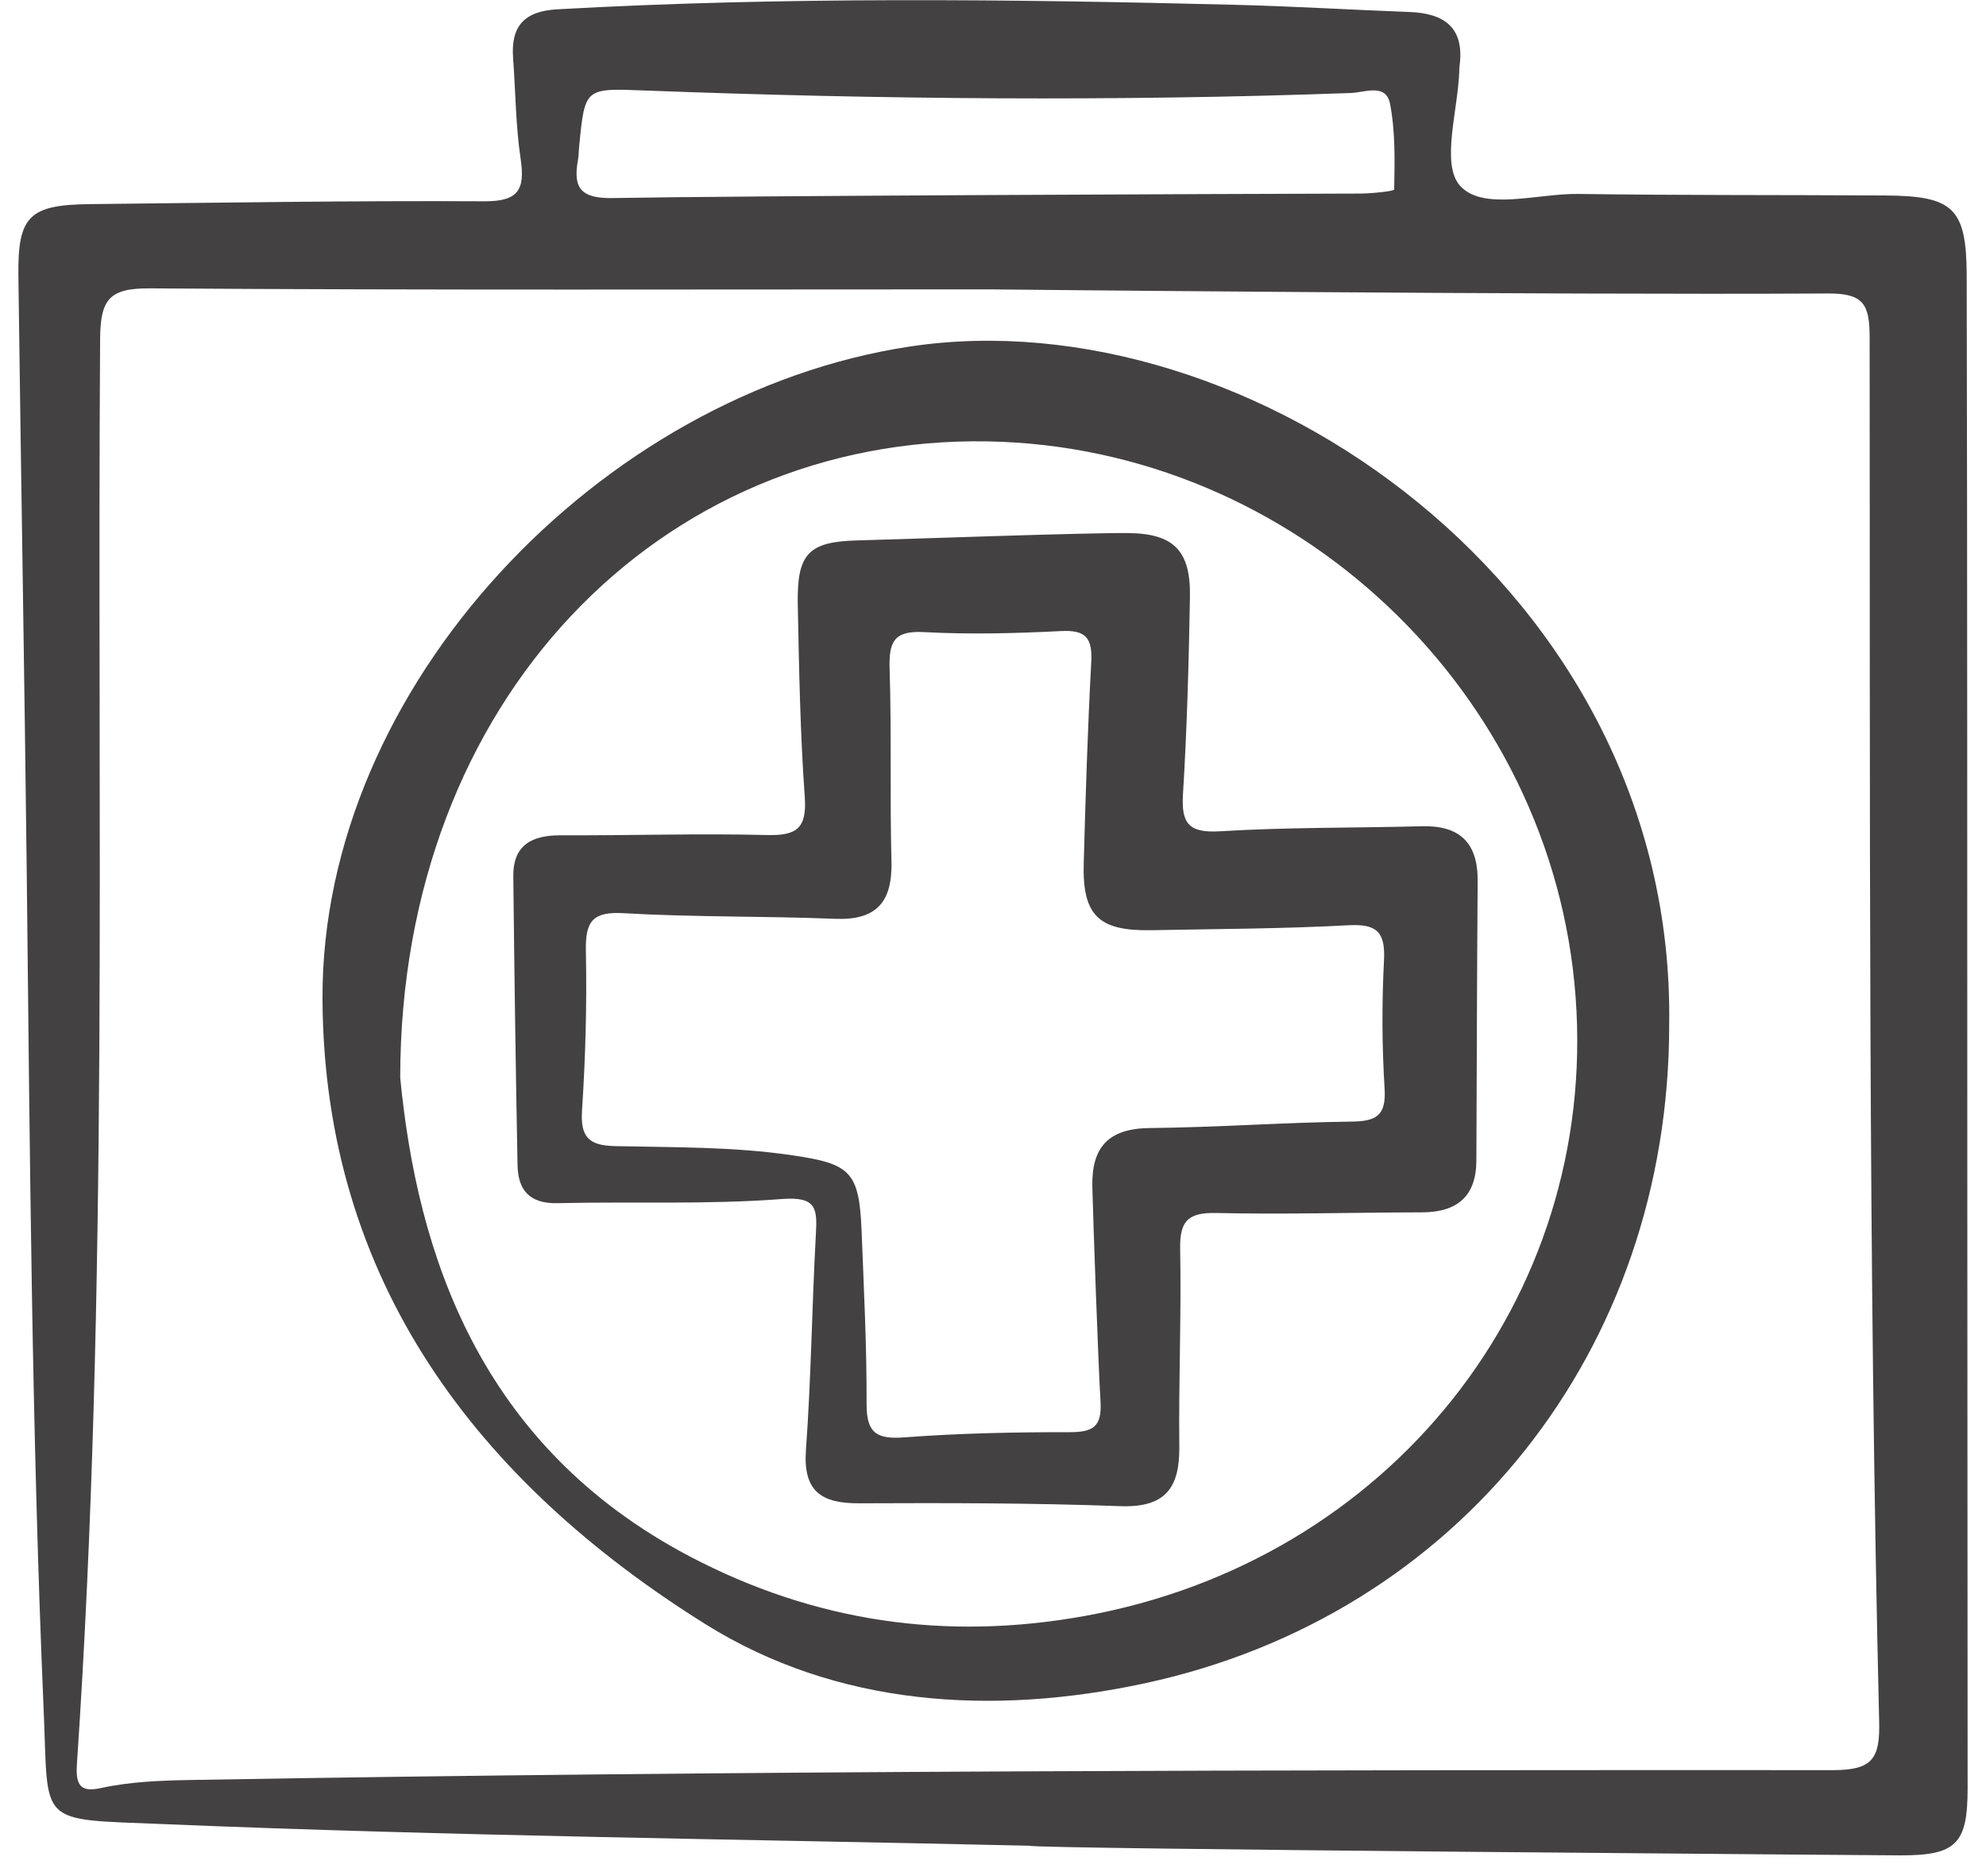 <svg width="54" height="51" viewBox="0 0 54 51" fill="none" xmlns="http://www.w3.org/2000/svg">
<g id="Icon" clip-path="url(#clip0_3145_14420)">
<g id="Group">
<path id="Vector" d="M53.492 32.543C53.487 24.192 53.495 15.843 53.475 7.492C53.47 5.649 53.106 5.327 51.265 5.314C48.481 5.297 45.698 5.312 42.914 5.272C41.804 5.257 40.317 5.748 39.694 5.043C39.175 4.454 39.646 2.992 39.679 1.917C39.679 1.877 39.681 1.835 39.686 1.792C39.823 0.757 39.282 0.363 38.327 0.326C36.75 0.268 35.174 0.171 33.595 0.131C27.449 -0.023 21.3 -0.091 15.154 0.253C14.249 0.303 13.885 0.715 13.952 1.588C14.019 2.498 14.022 3.416 14.156 4.317C14.281 5.157 14.097 5.477 13.169 5.472C9.597 5.452 6.022 5.511 2.45 5.549C0.789 5.566 0.48 5.873 0.5 7.507C0.57 12.907 0.665 18.308 0.727 23.708C0.812 31.308 0.862 38.911 1.188 46.506C1.323 49.649 0.981 49.444 4.451 49.587C12.296 49.913 20.15 49.996 28 50.175C28 50.263 51.681 50.437 51.681 50.437C53.188 50.437 53.5 50.126 53.5 48.621C53.497 43.261 53.495 37.903 53.492 32.543ZM15.716 4.344C15.738 4.222 15.735 4.097 15.748 3.972C15.905 2.371 15.902 2.399 17.551 2.461C23.944 2.703 30.337 2.76 36.733 2.528C37.097 2.516 37.686 2.254 37.795 2.82C37.943 3.581 37.923 4.374 37.908 5.152C37.908 5.197 37.304 5.26 36.98 5.262C33.575 5.27 20.036 5.322 16.673 5.384C15.798 5.402 15.573 5.12 15.716 4.344ZM49.841 48.12C34.969 48.115 20.096 48.127 5.224 48.387C4.391 48.402 3.565 48.429 2.747 48.606C2.204 48.726 2.051 48.549 2.091 47.958C2.964 35.055 2.633 22.131 2.722 9.216C2.73 8.138 2.969 7.829 4.084 7.839C11.687 7.891 19.29 7.866 26.893 7.866C26.893 7.866 42.098 8.023 49.701 7.978C50.674 7.973 50.833 8.273 50.836 9.163C50.851 21.707 50.794 34.254 51.095 46.798C51.12 47.801 50.916 48.12 49.841 48.12Z" fill="#434141"/>
<path id="Vector_2" d="M38.649 22.461C36.823 22.511 34.995 22.485 33.174 22.598C32.318 22.648 32.116 22.388 32.166 21.58C32.276 19.799 32.323 18.016 32.355 16.23C32.378 14.96 31.909 14.501 30.662 14.491C29.46 14.481 24.563 14.658 23.319 14.691C21.974 14.723 21.665 15.055 21.692 16.442C21.727 18.183 21.757 19.929 21.882 21.665C21.942 22.513 21.667 22.72 20.859 22.7C18.993 22.653 17.122 22.715 15.254 22.707C14.471 22.703 13.947 22.962 13.957 23.825C13.985 26.442 14.022 29.056 14.072 31.67C14.084 32.353 14.399 32.725 15.157 32.707C17.19 32.66 19.23 32.75 21.253 32.595C22.211 32.52 22.224 32.857 22.183 33.568C22.076 35.514 22.056 37.467 21.914 39.41C21.832 40.542 22.331 40.871 23.361 40.866C25.726 40.856 28.095 40.856 30.457 40.944C31.684 40.989 32.079 40.452 32.066 39.322C32.046 37.536 32.123 35.753 32.089 33.967C32.074 33.219 32.276 32.957 33.059 32.974C34.925 33.017 36.793 32.959 38.661 32.957C39.619 32.954 40.14 32.528 40.143 31.543C40.153 29.011 40.16 26.479 40.178 23.947C40.185 22.907 39.689 22.431 38.649 22.461ZM36.741 30.49C34.912 30.512 33.089 30.647 31.261 30.665C30.145 30.677 29.677 31.178 29.701 32.261C29.724 33.214 29.864 37.117 29.924 38.11C29.963 38.789 29.714 38.933 29.083 38.933C27.589 38.931 26.09 38.961 24.603 39.073C23.852 39.13 23.56 38.973 23.563 38.172C23.568 36.596 23.488 35.017 23.426 33.441C23.361 31.847 23.114 31.637 21.558 31.408C19.946 31.168 18.327 31.193 16.711 31.156C16.017 31.138 15.778 30.916 15.825 30.191C15.92 28.744 15.96 27.287 15.93 25.835C15.915 25.03 16.127 24.775 16.968 24.825C18.873 24.935 20.789 24.9 22.697 24.977C23.835 25.025 24.266 24.521 24.239 23.421C24.194 21.677 24.244 19.931 24.189 18.19C24.167 17.472 24.286 17.138 25.114 17.183C26.357 17.25 27.606 17.218 28.851 17.155C29.519 17.12 29.706 17.34 29.672 17.988C29.574 19.812 29.517 21.637 29.467 23.463C29.427 24.888 29.871 25.314 31.31 25.287C33.096 25.252 34.885 25.249 36.666 25.152C37.449 25.11 37.671 25.346 37.631 26.115C37.571 27.272 37.576 28.442 37.648 29.599C37.693 30.34 37.409 30.482 36.741 30.49Z" fill="#434141"/>
<path id="Vector_3" d="M24.74 9.42C16.324 10.692 8.729 18.662 8.769 27.162C8.806 34.845 13.002 40.29 19.185 44.154C22.752 46.381 26.975 46.651 31.123 45.76C39.669 43.922 45.391 36.686 45.386 27.848C45.551 16.017 33.944 8.031 24.74 9.42ZM29.467 43.934C25.708 44.608 22.144 44.091 18.751 42.308C13.024 39.297 11.343 34.062 10.882 29.297C10.887 19.006 17.973 11.842 26.853 11.999C35.192 12.144 42.226 18.791 42.842 27.107C43.448 35.306 37.771 42.448 29.467 43.934Z" fill="#434141"/>
</g>
</g>
<defs>
<clipPath id="clip0_3145_14420">
<rect width="53" height="50.433" fill="white" transform="translate(0.5 0.004)"/>
</clipPath>
</defs>
</svg>
